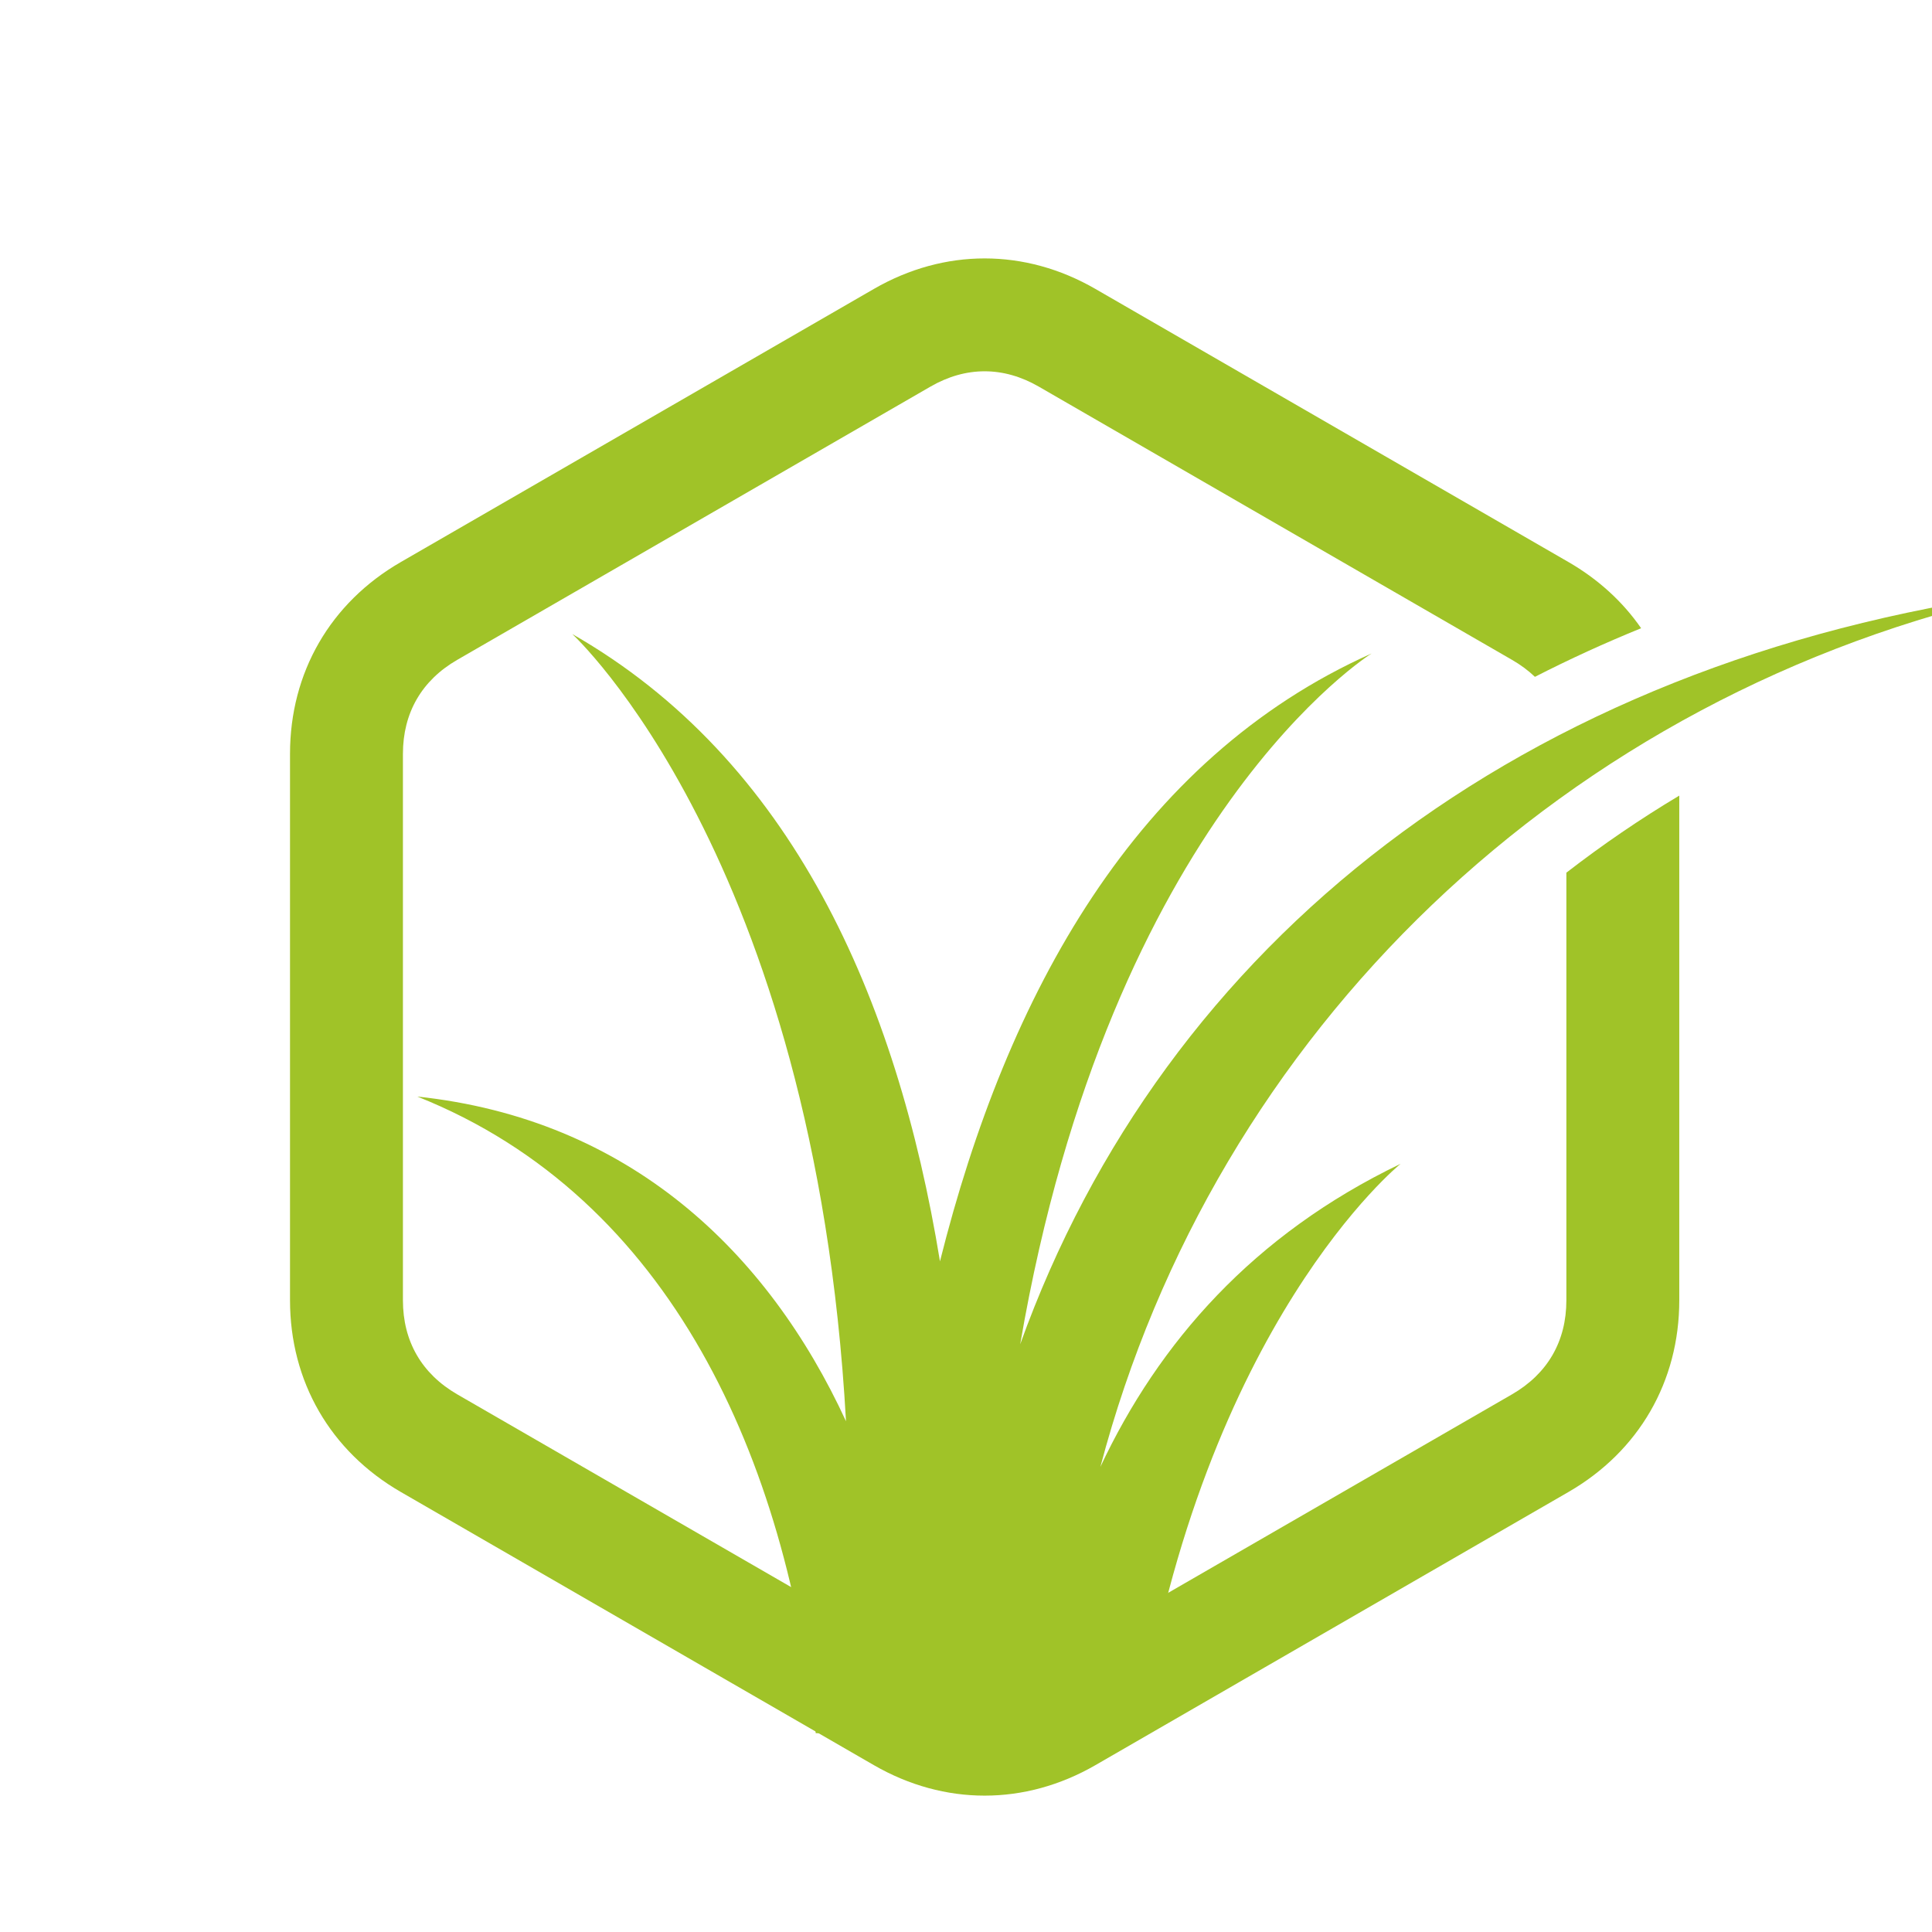 <?xml version="1.0" encoding="utf-8"?>
<!-- Generator: Adobe Illustrator 16.0.0, SVG Export Plug-In . SVG Version: 6.00 Build 0)  -->
<!DOCTYPE svg PUBLIC "-//W3C//DTD SVG 1.1//EN" "http://www.w3.org/Graphics/SVG/1.1/DTD/svg11.dtd">
<svg version="1.1" id="Calque_1" xmlns="http://www.w3.org/2000/svg" xmlns:xlink="http://www.w3.org/1999/xlink" x="0px" y="0px"
	 width="36px" height="36px" viewBox="0 0 36 36" enable-background="new 0 0 36 36" xml:space="preserve">
<g>
	<path fill-rule="evenodd" clip-rule="evenodd" fill="#A0C328" d="M19.358,7.205c-0.661-0.382-1.361-0.382-2.022,0l-8.817,5.091
		c-0.661,0.382-1.011,0.988-1.011,1.751v10.182c0,0.764,0.35,1.369,1.011,1.752l8.817,5.09c0.661,0.381,1.361,0.381,2.022,0
		l8.817-5.09c0.662-0.383,1.012-0.988,1.012-1.752v-7.968c0.67-0.518,1.371-0.998,2.104-1.436v9.403
		c0,1.514-0.752,2.814-2.063,3.572l-8.818,5.092c-1.313,0.756-2.813,0.756-4.125,0l-8.818-5.092
		c-1.312-0.758-2.063-2.059-2.063-3.572V14.047c0-1.515,0.751-2.815,2.063-3.573l8.818-5.091c1.312-0.757,2.813-0.757,4.125,0
		l8.818,5.091c0.555,0.321,1.012,0.74,1.352,1.232c-0.676,0.275-1.336,0.577-1.979,0.906c-0.123-0.118-0.266-0.224-0.426-0.316
		L19.358,7.205L19.358,7.205z"/>
	<path fill-rule="evenodd" clip-rule="evenodd" fill="#A0C328" d="M21.223,32.296c1.201-7.648,4.875-10.61,4.875-10.61
		c-2.746,1.319-4.507,3.333-5.594,5.647c2.133-8.089,8.625-14.413,17.18-16.29c-9.379,1.293-15.988,6.527-18.674,14.005
		c1.688-9.848,6.547-12.871,6.547-12.871c-4.39,1.961-6.792,6.341-8.042,11.326c-0.804-4.925-2.774-9.359-6.851-11.688
		c0,0,4.511,4.137,5.1,14.668c-1.461-3.17-4.048-5.632-7.988-6.05c4.756,1.893,6.879,6.802,7.424,11.862H21.223L21.223,32.296z"/>
</g>
</svg>
